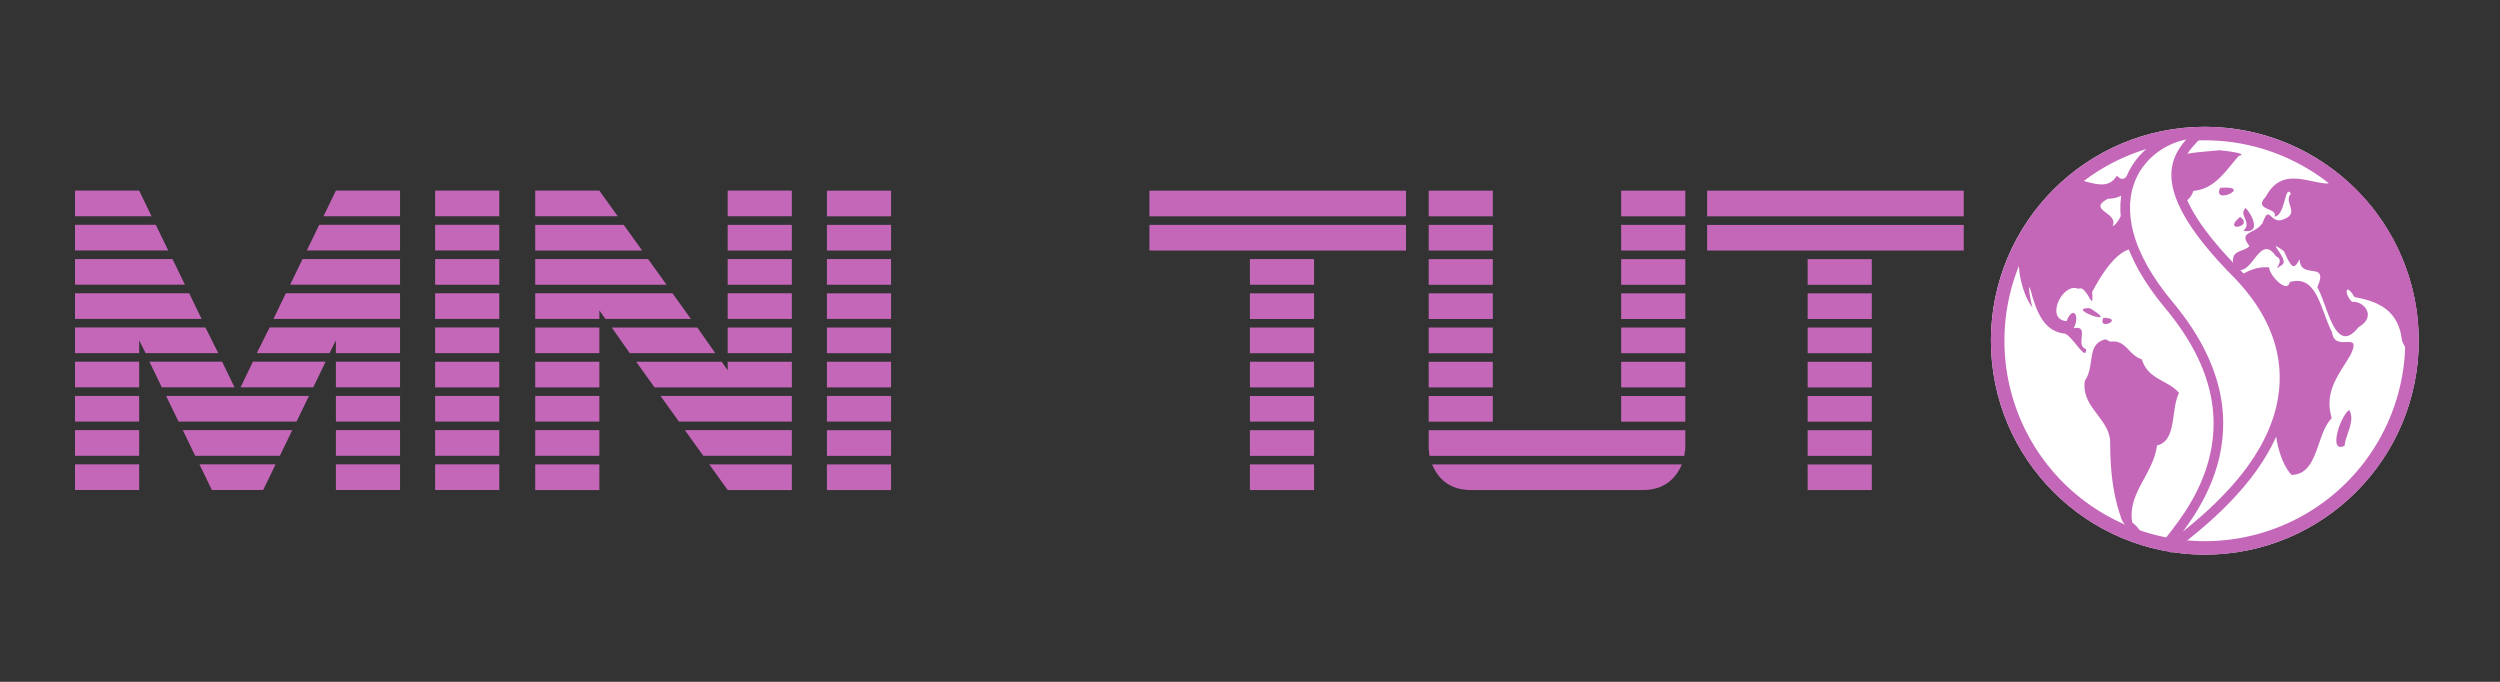 <?xml version="1.0" encoding="UTF-8" standalone="no"?>
<svg
   width="3230"
   height="880.909"
   viewBox="0 0 854.604 233.074"
   version="1.1"
   id="svg8"
   inkscape:version="1.3 (0e150ed6c4, 2023-07-21)"
   xml:space="preserve"
   sodipodi:docname="MiniTuto_Path.svg"
   inkscape:export-filename="KSCLogo_ClassicBlue.png"
   inkscape:export-xdpi="45.238873"
   inkscape:export-ydpi="45.238873"
   xmlns:inkscape="http://www.inkscape.org/namespaces/inkscape"
   xmlns:sodipodi="http://sodipodi.sourceforge.net/DTD/sodipodi-0.dtd"
   xmlns="http://www.w3.org/2000/svg"
   xmlns:svg="http://www.w3.org/2000/svg"
   xmlns:rdf="http://www.w3.org/1999/02/22-rdf-syntax-ns#"
   xmlns:cc="http://creativecommons.org/ns#"
   xmlns:dc="http://purl.org/dc/elements/1.1/"><rect x="0" y="0" width="854.604" height="233.074" fill="#333333" stroke="none"/><defs
     id="defs2" /><sodipodi:namedview
     units="px"
     fit-margin-bottom="0"
     fit-margin-right="0"
     fit-margin-left="0"
     fit-margin-top="0"
     id="base"
     pagecolor="#373737"
     bordercolor="#666666"
     borderopacity="1.0"
     inkscape:pageopacity="0"
     inkscape:pageshadow="2"
     inkscape:zoom="0.50000001"
     inkscape:cx="1546"
     inkscape:cy="1385"
     inkscape:document-units="px"
     inkscape:current-layer="layer1"
     inkscape:document-rotation="0"
     showgrid="false"
     showborder="false"
     inkscape:showpageshadow="0"
     inkscape:pagecheckerboard="0"
     inkscape:deskcolor="#373737"
     inkscape:window-width="3840"
     inkscape:window-height="2054"
     inkscape:window-x="-11"
     inkscape:window-y="-11"
     inkscape:window-maximized="1" /><g
     transform="translate(-5986.779,-1006.905)"
     inkscape:label="Layer 1"
     inkscape:groupmode="layer"
     id="layer1"><g
       id="g1"><g
         id="g15"
         transform="matrix(1.356,0,0,1.356,-2383.423,-21.155)"><g
           id="g11-3"
           transform="matrix(0.575,0,0,0.575,3169.047,336.368)"><circle
             style="fill:#ffffff;fill-opacity:1;stroke-width:0.529;stroke-linecap:round;paint-order:markers fill stroke"
             id="circle4-2-3-9"
             cx="6190.42"
             cy="882.921"
             r="93.777" /><path
             id="path6-2-9-8"
             style="fill:#c467b9;fill-opacity:1;stroke:none;stroke-width:1"
             class="UnoptimicedTransforms"
             d="m 6196.633,799.439 c -8.328,0.852 -16.862,1.012 -24.641,4.661 3.182,0.681 10.418,5.347 5.048,10.424 -2.201,9.499 5.921,10.07 8.378,2.729 9.6,-0.989 13.903,-8.614 19.927,-15.37 5.027,-1.044 -7.733,-2.446 -8.712,-2.444 z m -35.259,8.335 c -4.773,-0.084 -5.449,7.161 -9.525,2.774 -3.285,5.583 -8.821,3.884 -14.414,2.362 -2.428,-0.66 -4.865,-1.29 -7.137,-1.272 -0.296,0.249 -0.595,0.494 -0.889,0.747 -0.583,0.502 -1.161,1.012 -1.732,1.53 -0.572,0.518 -1.138,1.043 -1.698,1.576 -0.56,0.533 -1.113,1.073 -1.661,1.621 -0.548,0.548 -1.088,1.102 -1.621,1.662 -0.533,0.56 -1.058,1.125 -1.576,1.697 -0.518,0.572 -1.027,1.149 -1.53,1.732 -0.502,0.583 -0.997,1.172 -1.484,1.766 -0.487,0.594 -0.966,1.193 -1.437,1.798 -0.471,0.605 -0.935,1.215 -1.39,1.83 -0.455,0.615 -0.903,1.236 -1.343,1.861 -0.127,0.181 -0.248,0.365 -0.374,0.546 0.595,5.623 -1.812,12.503 -4.658,16.531 -0.082,1.19 -0.058,2.43 0.011,3.683 0.374,6.764 2.795,14.091 5.933,18.167 -1.121,-3.837 -2.716,-15.05 0.09,-4.466 2.556,8.321 5.891,14.669 13.473,15.823 3.238,-0.4 10.163,13.257 9.962,6.836 -5.132,-1.509 1.92,-10.643 -5.454,-9.133 2.924,-5.56 -0.302,-10.195 -3.109,-3.111 -9.669,-0.724 -1.689,-17.23 5.17,-14.159 3.838,-2.066 6.814,11.73 6.045,1.368 3.834,-7.127 9.715,-16.871 16.691,-18.835 3.512,-0.121 5.413,-1.453 2.847,-5.237 3.931,-8.478 5.897,7.689 9.239,-0.835 -1.212,-5.624 -2.157,-15.511 -7.24,-13.172 -4.957,-10.568 -8.181,8.01 -12.629,9.221 3.073,-5.908 -11.529,-6.995 -1.962,-11.986 7.578,-0.3 8.075,-3.916 13.777,-8.179 7.686,3.221 -8.701,5.687 0.94,6.592 4.188,5.098 4.542,-3.151 8.066,-2.785 -0.267,-4.324 -4.896,-8.886 -8.37,-8.433 -0.357,-0.076 -0.694,-0.114 -1.012,-0.12 z m 68.166,4.068 c -4.659,-0.049 -9.011,1.596 -12.388,7.978 -5.816,6.126 5.621,4.704 3.826,8.687 4.859,-0.458 4.483,-14.483 7.188,-10.035 -3.489,3.783 4.208,8.446 -3.229,11.229 -6.073,2.565 -5.981,-7.121 -9.171,1.562 -3.481,5.224 -10.989,3.568 -5.756,10.156 -2.541,2.959 -9.364,1.181 -6.618,9.676 7.786,5.308 10.756,-16.084 18.221,-5.201 4.853,2.015 -3.116,7.849 2.735,3.711 3.428,-2.133 -8.269,-12.512 0.768,-5.924 3.294,7.208 4.287,8.614 6.886,3.467 0.1,9.472 13.102,0.367 7.733,12.294 4.618,8.145 7.907,30.562 18.099,17.504 8.255,-4.685 2.138,-11.638 -2.845,-11.046 -3.532,-3.308 -3.065,-9.078 1.066,-2.102 9.204,1.725 19.195,4.934 20.789,18.939 0.492,1.335 0.926,2.206 1.327,2.773 2.199,3.117 3.228,-4.201 5.429,-9.771 0.085,-0.216 0.178,-0.421 0.267,-0.63 a 93.778,93.777 0 0 0 -0.165,-1.83 93.778,93.777 0 0 0 -0.28,-2.399 93.778,93.777 0 0 0 -0.341,-2.391 93.778,93.777 0 0 0 -0.403,-2.381 93.778,93.777 0 0 0 -0.464,-2.37 93.778,93.777 0 0 0 -0.524,-2.357 93.778,93.777 0 0 0 -0.585,-2.343 93.778,93.777 0 0 0 -0.645,-2.327 93.778,93.777 0 0 0 -0.705,-2.309 93.778,93.777 0 0 0 -0.764,-2.291 93.778,93.777 0 0 0 -0.823,-2.271 93.778,93.777 0 0 0 -0.881,-2.248 93.778,93.777 0 0 0 -0.938,-2.225 93.778,93.777 0 0 0 -0.995,-2.2 93.778,93.777 0 0 0 -1.052,-2.174 93.778,93.777 0 0 0 -1.107,-2.146 93.778,93.777 0 0 0 -1.162,-2.117 93.778,93.777 0 0 0 -1.216,-2.086 93.778,93.777 0 0 0 -1.27,-2.054 93.778,93.777 0 0 0 -1.322,-2.021 93.778,93.777 0 0 0 -1.374,-1.986 93.778,93.777 0 0 0 -1.424,-1.95 93.778,93.777 0 0 0 -1.474,-1.913 93.778,93.777 0 0 0 -1.523,-1.874 93.778,93.777 0 0 0 -1.57,-1.835 93.778,93.777 0 0 0 -1.617,-1.793 93.778,93.777 0 0 0 -1.663,-1.751 93.778,93.777 0 0 0 -1.707,-1.707 93.778,93.777 0 0 0 -1.751,-1.663 93.778,93.777 0 0 0 -1.793,-1.617 93.778,93.777 0 0 0 -0.491,-0.421 c -0.191,0.061 -0.382,0.123 -0.574,0.183 -2.146,0.665 -4.356,1.209 -6.651,1.616 -0.283,0.05 -0.552,0.123 -0.838,0.168 -4.608,-0.394 -9.574,-2.137 -14.233,-2.186 z m -29.912,3.962 c -0.693,-0.003 -1.506,0.027 -2.451,0.098 -3.601,7.546 12.851,-0.048 2.451,-0.098 z m 8.699,8.946 c -3.344,3.037 3.055,6.243 -0.996,9.975 8.169,1.53 3.655,-7.363 0.996,-9.975 z m -2.459,3.936 c -8.309,6.92 6.49,4.283 0,0 z m 11.278,22.026 v 0 c -0.176,0 -0.353,0.002 -0.529,0.006 -10.557,0.298 -20.487,10.538 -20.642,23.67 -3.997,12.78 8.957,22.011 17.581,15.826 7.089,2.554 4.85,12.955 8.632,20.828 -2.831,9.59 0.847,25.27 6.305,30.728 11.823,-0.271 10.696,-18.126 17.599,-24.867 -3.607,-11.982 3.364,-19.294 8.361,-28.027 4.967,-10.745 -7.041,-0.39 -8.226,-9.625 -5.177,-9.988 -6.543,-25.546 -18.583,-22.026 -1.19,5.568 -9.509,-3.83 -8.909,-6.433 -0.53,-0.053 -1.06,-0.08 -1.589,-0.082 z m -77.363,17.942 c -10.461,-0.058 12.486,8.02 2.282,1.301 l -1.072,-0.764 z m 6.175,4.217 c -2.798,6.039 9.647,0.242 0,0 z m 1.041,9.431 c -8.727,1.954 -4.501,11.292 -9.144,18.147 -1.849,11.422 10.712,16.563 11.069,26.728 0.042,11.498 0.953,22.371 4.653,32.926 0.247,1.211 0.881,2.315 1.687,3.273 2.765,3.285 7.608,4.781 6.461,2.525 a 87.852,87.852 0 0 1 -4.922,-1.815 87.852,87.852 0 0 0 4.922,1.815 c -0.362,-0.711 -1.3,-1.783 -3.112,-3.304 -2.17,-12.87 9.258,-21.161 10.835,-33.776 8.775,-1.911 5.985,-15.72 9.674,-23.001 -4.915,-5.756 -13.585,-5.769 -16.29,-14.708 -6.127,-2.086 -6.862,-8.719 -13.893,-7.769 z m 106.767,31.016 c -3.763,2.191 -9.476,19.258 -2.074,15.674 0.546,-5.102 4.761,-10.843 2.074,-15.674 z" /><path
             id="path7-1-5-2"
             style="fill:#c467b9;fill-opacity:1;stroke:none;stroke-width:0.529;stroke-linecap:round;stroke-dasharray:none;stroke-opacity:1;paint-order:markers fill stroke"
             d="m 6190.437,789.143 a 93.795,93.795 0 0 0 -93.795,93.795 93.795,93.795 0 0 0 93.795,93.795 93.795,93.795 0 0 0 93.795,-93.795 93.795,93.795 0 0 0 -93.795,-93.795 z m 0,5.927 a 87.868,87.868 0 0 1 87.869,87.868 87.868,87.868 0 0 1 -87.869,87.868 87.868,87.868 0 0 1 -87.868,-87.868 87.868,87.868 0 0 1 87.868,-87.868 z" /><path
             d="m 6186.921,792.863 c -0.185,0.21 -0.53,0.535 -1.211,1.229 -0.085,0.087 -0.176,0.18 -0.272,0.28 -0.262,0.271 -0.671,0.707 -1.112,1.197 -0.705,0.782 -1.885,2.125 -2.948,3.683 -0.859,1.258 -1.766,2.825 -2.437,4.696 -0.596,1.661 -1.025,3.606 -1.069,5.889 -0.042,2.141 0.253,4.62 1.101,7.509 0.825,2.813 2.175,6.016 4.251,9.676 4.27,7.528 11.37,16.562 22.251,27.436 l 0.01,0.009 0.045,0.048 c 7.099,7.504 11.828,14.807 14.885,21.707 3.451,7.789 4.76,15.035 4.94,21.376 0.071,2.49 -0.033,4.852 -0.253,7.064 -0.465,4.662 -1.483,8.971 -2.761,12.847 -2.185,6.628 -5.297,12.499 -8.496,17.455 -6.658,10.314 -15.287,19.09 -22.992,25.943 -3.135,2.788 -6.138,5.275 -8.876,7.459 -0.257,0.205 -0.508,0.405 -0.755,0.601 -1.295,1.025 -2.418,1.893 -3.377,2.63 -0.513,0.394 -0.699,0.536 -1.212,0.93 -0.341,0.262 -0.628,0.484 -0.845,0.657 l -1.519,-1.482 c 0.174,-0.257 0.382,-0.546 0.62,-0.865 0.235,-0.315 0.501,-0.662 0.798,-1.045 0.58,-0.749 1.277,-1.633 2.067,-2.66 1.513,-1.964 3.421,-4.51 5.415,-7.529 3.844,-5.821 8.132,-13.581 10.75,-22.843 2.602,-9.207 3.498,-19.682 0.961,-31.206 -2.563,-11.641 -8.554,-24.016 -19.18,-37.042 -0.38,-0.466 -0.767,-0.934 -1.163,-1.406 l -0.01,-0.008 5e-4,6.6e-4 c -9.114,-10.958 -14.979,-21.502 -17.544,-31.353 -1.206,-4.631 -1.645,-8.965 -1.434,-12.973 0.212,-4.032 1.077,-7.658 2.399,-10.866 1.369,-3.323 3.211,-6.154 5.272,-8.524 2.22,-2.552 4.687,-4.561 7.13,-6.115 6.615,-4.207 12.739,-5.055 16.159,-5.213 z"
             id="path8-4-9-4"
             style="fill:#ffffff;stroke:#c467b9;stroke-width:4.228;stroke-dasharray:none;stroke-opacity:1" /></g><path
           style="font-size:107.823px;line-height:0.5;font-family:'SF Alien Encounters';-inkscape-font-specification:'SF Alien Encounters';fill:#c467b9;stroke-width:4.169"
           d="m 6254.267,812.674 3.127,-6.469 h 16.173 v 6.469 z m -62.645,0 v -6.469 h 16.174 l 3.127,6.469 z m 58.44,8.626 3.127,-6.469 h 20.378 v 6.469 z m -58.44,0 v -6.469 H 6212 l 3.127,6.469 z m 54.235,8.626 3.127,-6.469 h 24.584 v 6.469 z m -54.235,0 v -6.469 h 24.584 l 3.127,6.469 z m 50.03,8.626 3.127,-6.469 h 28.789 v 6.469 z m -50.03,0 v -6.469 h 28.789 l 3.127,6.469 z m 65.772,8.626 v -3.235 l -1.617,3.235 h -18.33 l 3.235,-6.469 h 32.886 v 6.469 z m -47.981,0 -1.617,-3.235 v 3.235 h -16.174 v -6.469 h 32.886 l 3.235,6.469 z m 47.981,8.626 v -6.469 h 16.173 v 6.469 z m -5.715,0 h -18.33 l 3.127,-6.469 h 18.33 z m -38.169,0 -3.127,-6.469 h 18.33 l 3.127,6.469 z m -21.888,0 v -6.469 h 16.174 v 6.469 z m 65.772,8.626 v -6.469 h 16.173 v 6.469 z m -9.92,0 h -29.759 l -3.127,-6.469 h 36.013 z m -55.852,0 v -6.469 h 16.174 v 6.469 z m 65.772,8.626 v -6.469 h 16.173 v 6.469 z m -14.125,0 h -21.349 l -3.127,-6.469 h 27.603 z m -51.647,0 v -6.469 h 16.174 v 6.469 z m 65.772,8.626 v -6.469 h 16.173 v 6.469 z m -18.33,0 h -12.939 l -3.127,-6.469 h 19.192 z m -47.442,0 v -6.469 h 16.174 v 6.469 z m 90.787,-69.007 v -6.469 h 16.173 v 6.469 z m 0,8.626 v -6.469 h 16.173 v 6.469 z m 0,8.626 v -6.469 h 16.173 v 6.469 z m 0,8.626 v -6.469 h 16.173 v 6.469 z m 0,8.626 v -6.469 h 16.173 v 6.469 z m 0,8.626 v -6.469 h 16.173 v 6.469 z m 0,8.626 v -6.469 h 16.173 v 6.469 z m 0,8.626 v -6.469 h 16.173 v 6.469 z m 0,8.626 v -6.469 h 16.173 v 6.469 z m 73.751,-69.007 v -6.469 h 16.174 v 6.469 z m -48.52,0 v -6.469 h 16.173 l 4.636,6.469 z m 48.52,8.626 v -6.469 h 16.174 v 6.469 z m -48.52,0 v -6.469 h 22.319 l 4.636,6.469 z m 48.52,8.626 v -6.469 h 16.174 v 6.469 z m -48.52,0 v -6.469 h 28.465 l 4.636,6.469 z m 48.52,8.626 v -6.469 h 16.174 v 6.469 z m -30.837,0 -1.51,-2.156 v 2.156 h -16.173 v -6.469 h 34.611 l 4.636,6.469 z m 30.837,8.626 v -6.469 h 16.174 v 6.469 z m -24.691,0 -4.529,-6.469 h 21.565 l 4.529,6.469 z m -23.829,0 v -6.469 h 16.173 v 6.469 z m 30.083,8.626 -4.636,-6.469 h 21.565 l 1.51,2.156 v -2.156 h 16.174 v 6.469 z m -30.083,0 v -6.469 h 16.173 v 6.469 z m 36.228,8.626 -4.636,-6.469 h 33.102 v 6.469 z m -36.228,0 v -6.469 h 16.173 v 6.469 z m 42.374,8.626 -4.636,-6.469 h 26.956 v 6.469 z m -42.374,0 v -6.469 h 16.173 v 6.469 z m 48.52,8.626 -4.636,-6.469 h 20.81 v 6.469 z m -48.52,0 v -6.469 h 16.173 v 6.469 z m 73.535,-69.007 v -6.469 h 16.174 v 6.469 z m 0,8.626 v -6.469 h 16.174 v 6.469 z m 0,8.626 v -6.469 h 16.174 v 6.469 z m 0,8.626 v -6.469 h 16.174 v 6.469 z m 0,8.626 v -6.469 h 16.174 v 6.469 z m 0,8.626 v -6.469 h 16.174 v 6.469 z m 0,8.626 v -6.469 h 16.174 v 6.469 z m 0,8.626 v -6.469 h 16.174 v 6.469 z m 0,8.626 v -6.469 h 16.174 v 6.469 z m 81.298,-69.007 v -6.469 h 64.694 v 6.469 z m 0,8.626 v -6.469 h 64.694 v 6.469 z m 25.338,8.626 v -6.469 h 16.173 v 6.469 z m 0,8.626 v -6.469 h 16.173 v 6.469 z m 0,8.626 v -6.469 h 16.173 v 6.469 z m 0,8.626 v -6.469 h 16.173 v 6.469 z m 0,8.626 v -6.469 h 16.173 v 6.469 z m 0,8.626 v -6.469 h 16.173 v 6.469 z m 0,8.626 v -6.469 h 16.173 v 6.469 z m 93.59,-69.007 v -6.469 h 16.174 v 6.469 z m -48.52,0 v -6.469 h 16.173 v 6.469 z m 48.52,8.626 v -6.469 h 16.174 v 6.469 z m -48.52,0 v -6.469 h 16.173 v 6.469 z m 48.52,8.626 v -6.469 h 16.174 v 6.469 z m -48.52,0 v -6.469 h 16.173 v 6.469 z m 48.52,8.626 v -6.469 h 16.174 v 6.469 z m -48.52,0 v -6.469 h 16.173 v 6.469 z m 48.52,8.626 v -6.469 h 16.174 v 6.469 z m -48.52,0 v -6.469 h 16.173 v 6.469 z m 48.52,8.626 v -6.469 h 16.174 v 6.469 z m -48.52,0 v -6.469 h 16.173 v 6.469 z m 48.52,8.626 v -6.469 h 16.174 v 6.469 z m -48.52,0 v -6.469 h 16.173 v 6.469 z m 64.694,6.469 q 0,0.755 -0.108,1.078 0,0.216 -0.108,0.539 0,0.216 0,0.539 h -64.263 q 0,-0.323 -0.108,-0.539 0,-0.323 0,-0.539 -0.108,-0.323 -0.108,-1.078 v -4.313 h 64.694 z m -0.863,4.313 q -2.803,6.469 -9.92,6.469 h -43.129 q -7.224,0 -9.92,-6.469 z m 6.362,-62.537 v -6.469 h 64.694 v 6.469 z m 0,8.626 v -6.469 h 64.694 v 6.469 z m 25.338,8.626 v -6.469 h 16.173 v 6.469 z m 0,8.626 v -6.469 h 16.173 v 6.469 z m 0,8.626 v -6.469 h 16.173 v 6.469 z m 0,8.626 v -6.469 h 16.173 v 6.469 z m 0,8.626 v -6.469 h 16.173 v 6.469 z m 0,8.626 v -6.469 h 16.173 v 6.469 z m 0,8.626 v -6.469 h 16.173 v 6.469 z"
           id="text14"
           aria-label="MINI TUT" /></g><rect
         style="fill:#c467b9;fill-opacity:0;stroke-width:4.91"
         id="rect1"
         width="854.604"
         height="233.074"
         x="5986.779"
         y="1006.905" /></g></g></svg>
